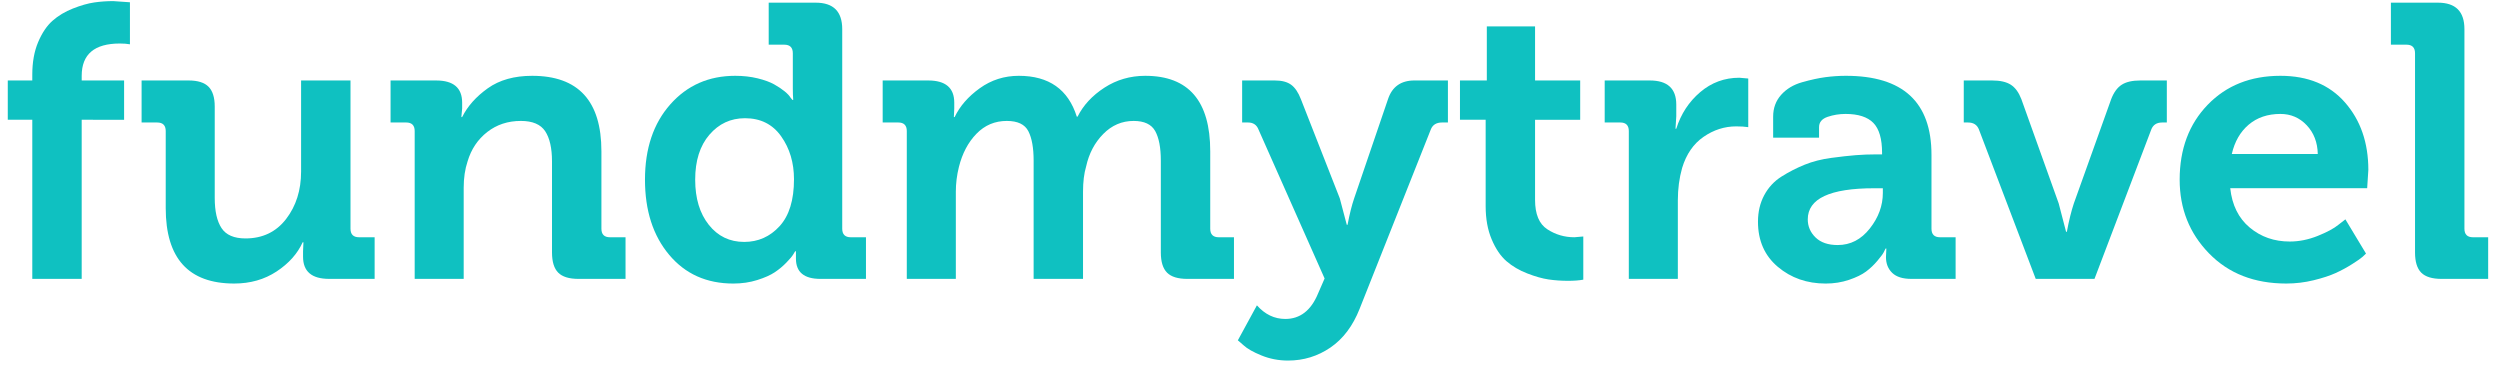 <?xml version="1.0" encoding="utf-8"?>
<!-- Generator: Adobe Illustrator 16.0.0, SVG Export Plug-In . SVG Version: 6.00 Build 0)  -->
<!DOCTYPE svg PUBLIC "-//W3C//DTD SVG 1.1//EN" "http://www.w3.org/Graphics/SVG/1.1/DTD/svg11.dtd">
<svg version="1.1" id="Layer_1" xmlns="http://www.w3.org/2000/svg" xmlns:xlink="http://www.w3.org/1999/xlink" x="0px" y="0px"
	 width="236.542px" height="35px" viewBox="0 0 236.542 35" enable-background="new 0 0 236.542 35" xml:space="preserve">
<g>
	<path fill="#0FC1C1" d="M3.055,26.387V11.332H0.736V7.614h2.319V7.062c0-1.178,0.184-2.202,0.552-3.074
		c0.368-0.87,0.822-1.546,1.362-2.024C5.509,1.485,6.153,1.1,6.901,0.805C7.65,0.511,8.319,0.32,8.908,0.234s1.19-0.129,1.803-0.129
		l1.583,0.11v3.976c-0.271-0.049-0.589-0.074-0.957-0.074c-2.405,0-3.607,1.019-3.607,3.056v0.441h4.012v3.718H7.729v15.055H3.055z"
		/>
	<path fill="#0FC1C1" d="M15.68,19.688v-7.288c0-0.539-0.271-0.81-0.81-0.81h-1.473V7.614h4.454c0.858,0,1.484,0.196,1.877,0.589
		c0.392,0.393,0.589,1.019,0.589,1.877v8.65c0,1.252,0.215,2.203,0.644,2.853c0.429,0.65,1.184,0.976,2.264,0.976
		c1.619,0,2.901-0.613,3.846-1.84c0.944-1.228,1.417-2.724,1.417-4.491V7.614h4.675v14.024c0,0.54,0.27,0.81,0.81,0.81h1.473v3.938
		h-4.307c-1.645,0-2.466-0.699-2.466-2.098v-0.516l0.037-0.847h-0.074c-0.491,1.08-1.313,2-2.466,2.761
		c-1.154,0.76-2.491,1.141-4.012,1.141C17.839,26.828,15.68,24.448,15.68,19.688z"/>
	<path fill="#0FC1C1" d="M39.236,26.387V12.399c0-0.539-0.271-0.81-0.81-0.81h-1.472V7.614h4.307c1.644,0,2.466,0.699,2.466,2.098
		v0.553l-0.074,0.81h0.074c0.515-1.03,1.325-1.938,2.429-2.724c1.104-0.785,2.503-1.178,4.196-1.178c4.368,0,6.552,2.38,6.552,7.141
		v7.325c0,0.54,0.27,0.81,0.81,0.81h1.472v3.938h-4.454c-0.883,0-1.522-0.196-1.914-0.589c-0.393-0.393-0.589-1.03-0.589-1.914
		v-8.613c0-1.252-0.215-2.202-0.644-2.853c-0.43-0.65-1.196-0.976-2.301-0.976c-1.227,0-2.288,0.35-3.184,1.049
		c-0.896,0.699-1.516,1.626-1.859,2.779c-0.246,0.736-0.368,1.57-0.368,2.503v8.613H39.236z"/>
	<path fill="#0FC1C1" d="M61.026,17c0-2.944,0.797-5.318,2.393-7.122c1.595-1.804,3.644-2.705,6.147-2.705
		c0.76,0,1.466,0.08,2.117,0.239c0.65,0.159,1.171,0.35,1.564,0.57s0.724,0.441,0.994,0.662c0.27,0.222,0.454,0.418,0.552,0.59
		l0.184,0.221h0.074c-0.024-0.319-0.037-0.688-0.037-1.104V5.038c0-0.54-0.271-0.811-0.81-0.811h-1.472V0.253h4.454
		c1.668,0,2.503,0.834,2.503,2.503v18.883c0,0.54,0.27,0.81,0.81,0.81h1.436v3.938h-4.307c-1.546,0-2.319-0.638-2.319-1.914v-0.699
		h-0.074c-0.049,0.073-0.117,0.184-0.203,0.331s-0.294,0.393-0.625,0.736s-0.699,0.65-1.104,0.92
		c-0.405,0.271-0.957,0.516-1.656,0.736c-0.699,0.221-1.454,0.331-2.264,0.331c-2.527,0-4.552-0.907-6.073-2.724
		C61.787,22.289,61.026,19.921,61.026,17z M70.413,22.89c1.325,0,2.441-0.497,3.35-1.49c0.907-0.994,1.362-2.472,1.362-4.436
		c0-1.57-0.405-2.927-1.215-4.067c-0.81-1.142-1.951-1.712-3.423-1.712c-1.35,0-2.473,0.521-3.368,1.564
		c-0.896,1.043-1.343,2.46-1.343,4.251c0,1.768,0.429,3.19,1.288,4.271C67.922,22.351,69.038,22.89,70.413,22.89z"/>
	<path fill="#0FC1C1" d="M85.798,26.387V12.399c0-0.539-0.271-0.81-0.81-0.81h-1.472V7.614h4.307c1.644,0,2.466,0.699,2.466,2.098
		v0.553l-0.037,0.81h0.074c0.491-1.03,1.282-1.938,2.374-2.724c1.092-0.785,2.325-1.178,3.699-1.178
		c2.846,0,4.675,1.288,5.484,3.864h0.074c0.54-1.079,1.386-1.993,2.54-2.742c1.153-0.748,2.441-1.122,3.865-1.122
		c4.098,0,6.147,2.38,6.147,7.141v7.325c0,0.54,0.27,0.81,0.81,0.81h1.436v3.938h-4.417c-0.883,0-1.522-0.196-1.914-0.589
		c-0.393-0.393-0.589-1.03-0.589-1.914v-8.687c0-1.228-0.178-2.159-0.534-2.798c-0.356-0.638-1.037-0.957-2.043-0.957
		c-1.104,0-2.061,0.411-2.871,1.233c-0.81,0.822-1.35,1.847-1.62,3.073c-0.196,0.662-0.294,1.46-0.294,2.393v8.245h-4.674V15.197
		c0-1.202-0.166-2.129-0.497-2.779s-1.012-0.976-2.043-0.976c-1.129,0-2.086,0.405-2.871,1.215c-0.786,0.81-1.337,1.853-1.656,3.129
		c-0.197,0.785-0.294,1.57-0.294,2.355v8.245H85.798z"/>
	<path fill="#0FC1C1" d="M118.925,28.89c0.76,0.858,1.656,1.288,2.687,1.288c1.398,0,2.43-0.798,3.092-2.393l0.626-1.436
		l-6.257-14.098c-0.172-0.441-0.503-0.662-0.994-0.662h-0.552V7.614h3.092c0.663,0,1.178,0.135,1.545,0.405
		c0.368,0.27,0.675,0.724,0.921,1.361l3.681,9.387l0.662,2.503h0.074c0.196-1.03,0.404-1.864,0.625-2.503l3.203-9.387
		c0.392-1.178,1.227-1.767,2.503-1.767h3.165v3.976h-0.552c-0.54,0-0.896,0.221-1.067,0.662l-6.736,16.969
		c-0.639,1.62-1.559,2.84-2.761,3.663c-1.202,0.821-2.539,1.232-4.012,1.232c-0.883,0-1.718-0.16-2.503-0.479
		c-0.786-0.319-1.35-0.638-1.693-0.957l-0.552-0.479L118.925,28.89z"/>
	<path fill="#0FC1C1" d="M140.568,19.504v-8.172h-2.43V7.614h2.54V2.498h4.564v5.116h4.27v3.718h-4.27v7.583
		c0,1.35,0.386,2.276,1.159,2.778c0.772,0.504,1.625,0.755,2.558,0.755l0.847-0.073v4.085c-0.393,0.074-0.871,0.11-1.436,0.11
		c-0.638,0-1.251-0.043-1.84-0.128c-0.589-0.086-1.265-0.276-2.024-0.571c-0.761-0.294-1.417-0.681-1.97-1.159
		c-0.552-0.479-1.019-1.165-1.398-2.062C140.758,21.755,140.568,20.706,140.568,19.504z"/>
	<path fill="#0FC1C1" d="M154.113,26.387V12.399c0-0.539-0.27-0.81-0.81-0.81h-1.472V7.614h4.27c1.668,0,2.503,0.761,2.503,2.282
		v1.104l-0.074,1.178h0.074c0.441-1.398,1.196-2.552,2.264-3.46s2.301-1.362,3.699-1.362l0.847,0.074v4.601
		c-0.319-0.049-0.699-0.073-1.142-0.073c-1.104,0-2.135,0.331-3.092,0.993c-0.957,0.663-1.632,1.645-2.024,2.945
		c-0.271,0.957-0.404,1.976-0.404,3.055v7.436H154.113z"/>
	<path fill="#0FC1C1" d="M166.334,20.976c0-0.932,0.196-1.767,0.589-2.503c0.393-0.735,0.938-1.325,1.638-1.767
		s1.43-0.815,2.19-1.123c0.76-0.307,1.601-0.521,2.521-0.644c0.92-0.123,1.692-0.209,2.318-0.258s1.258-0.074,1.896-0.074h0.589
		v-0.146c0-1.325-0.275-2.27-0.828-2.835c-0.552-0.563-1.43-0.846-2.632-0.846c-0.589,0-1.153,0.092-1.692,0.275
		c-0.54,0.185-0.811,0.51-0.811,0.976v0.994h-4.343v-1.988c0-0.81,0.251-1.496,0.754-2.061s1.166-0.963,1.988-1.196
		c0.821-0.233,1.558-0.393,2.208-0.479s1.294-0.129,1.933-0.129c5.398,0,8.098,2.49,8.098,7.472v6.994c0,0.54,0.27,0.81,0.81,0.81
		h1.473v3.938h-4.196c-0.81,0-1.411-0.189-1.804-0.57s-0.589-0.877-0.589-1.491l0.037-0.81h-0.073
		c-0.05,0.099-0.11,0.221-0.185,0.368c-0.073,0.147-0.271,0.411-0.589,0.791c-0.319,0.381-0.675,0.718-1.067,1.013
		c-0.393,0.294-0.933,0.559-1.619,0.791c-0.688,0.233-1.424,0.35-2.209,0.35c-1.767,0-3.275-0.527-4.527-1.582
		C166.96,24.19,166.334,22.768,166.334,20.976z M171.045,20.755c0,0.663,0.245,1.233,0.736,1.712s1.19,0.718,2.099,0.718
		c1.201,0,2.214-0.521,3.036-1.564s1.233-2.165,1.233-3.368v-0.441h-0.81C173.144,17.811,171.045,18.792,171.045,20.755z"/>
	<path fill="#0FC1C1" d="M192.614,26.387l-5.374-14.135c-0.172-0.441-0.515-0.662-1.03-0.662h-0.405V7.614h2.688
		c0.76,0,1.349,0.135,1.767,0.405c0.417,0.27,0.748,0.724,0.994,1.361l3.533,9.865l0.699,2.687h0.074
		c0.195-1.055,0.417-1.95,0.662-2.687l3.533-9.865c0.245-0.638,0.576-1.092,0.994-1.361c0.417-0.271,1.006-0.405,1.767-0.405h2.503
		v3.976h-0.441c-0.516,0-0.859,0.221-1.03,0.662l-5.374,14.135H192.614z"/>
	<path fill="#0FC1C1" d="M206.233,17c0-2.895,0.884-5.257,2.65-7.085s4.061-2.742,6.883-2.742c2.601,0,4.638,0.841,6.11,2.521
		s2.209,3.81,2.209,6.386l-0.111,1.73h-12.956c0.172,1.596,0.785,2.834,1.841,3.718c1.055,0.883,2.318,1.325,3.791,1.325
		c0.883,0,1.767-0.178,2.65-0.534c0.883-0.355,1.533-0.705,1.95-1.049l0.663-0.516l1.95,3.239c-0.073,0.073-0.184,0.179-0.331,0.312
		c-0.147,0.136-0.473,0.362-0.976,0.682s-1.024,0.602-1.564,0.847s-1.232,0.473-2.079,0.681s-1.712,0.312-2.595,0.312
		c-3.019,0-5.454-0.95-7.307-2.853C207.159,22.074,206.233,19.749,206.233,17z M211.166,14.571h8.135
		c-0.025-1.104-0.375-2.012-1.05-2.724s-1.503-1.067-2.484-1.067c-1.202,0-2.202,0.337-3,1.012
		C211.97,12.467,211.436,13.394,211.166,14.571z"/>
	<path fill="#0FC1C1" d="M228.502,23.884V5.038c0-0.54-0.27-0.811-0.81-0.811h-1.473V0.253h4.454c1.669,0,2.503,0.834,2.503,2.503
		v18.883c0,0.54,0.27,0.81,0.81,0.81h1.436v3.938h-4.417c-0.883,0-1.521-0.196-1.914-0.589S228.502,24.768,228.502,23.884z"/>
</g>
</svg>
